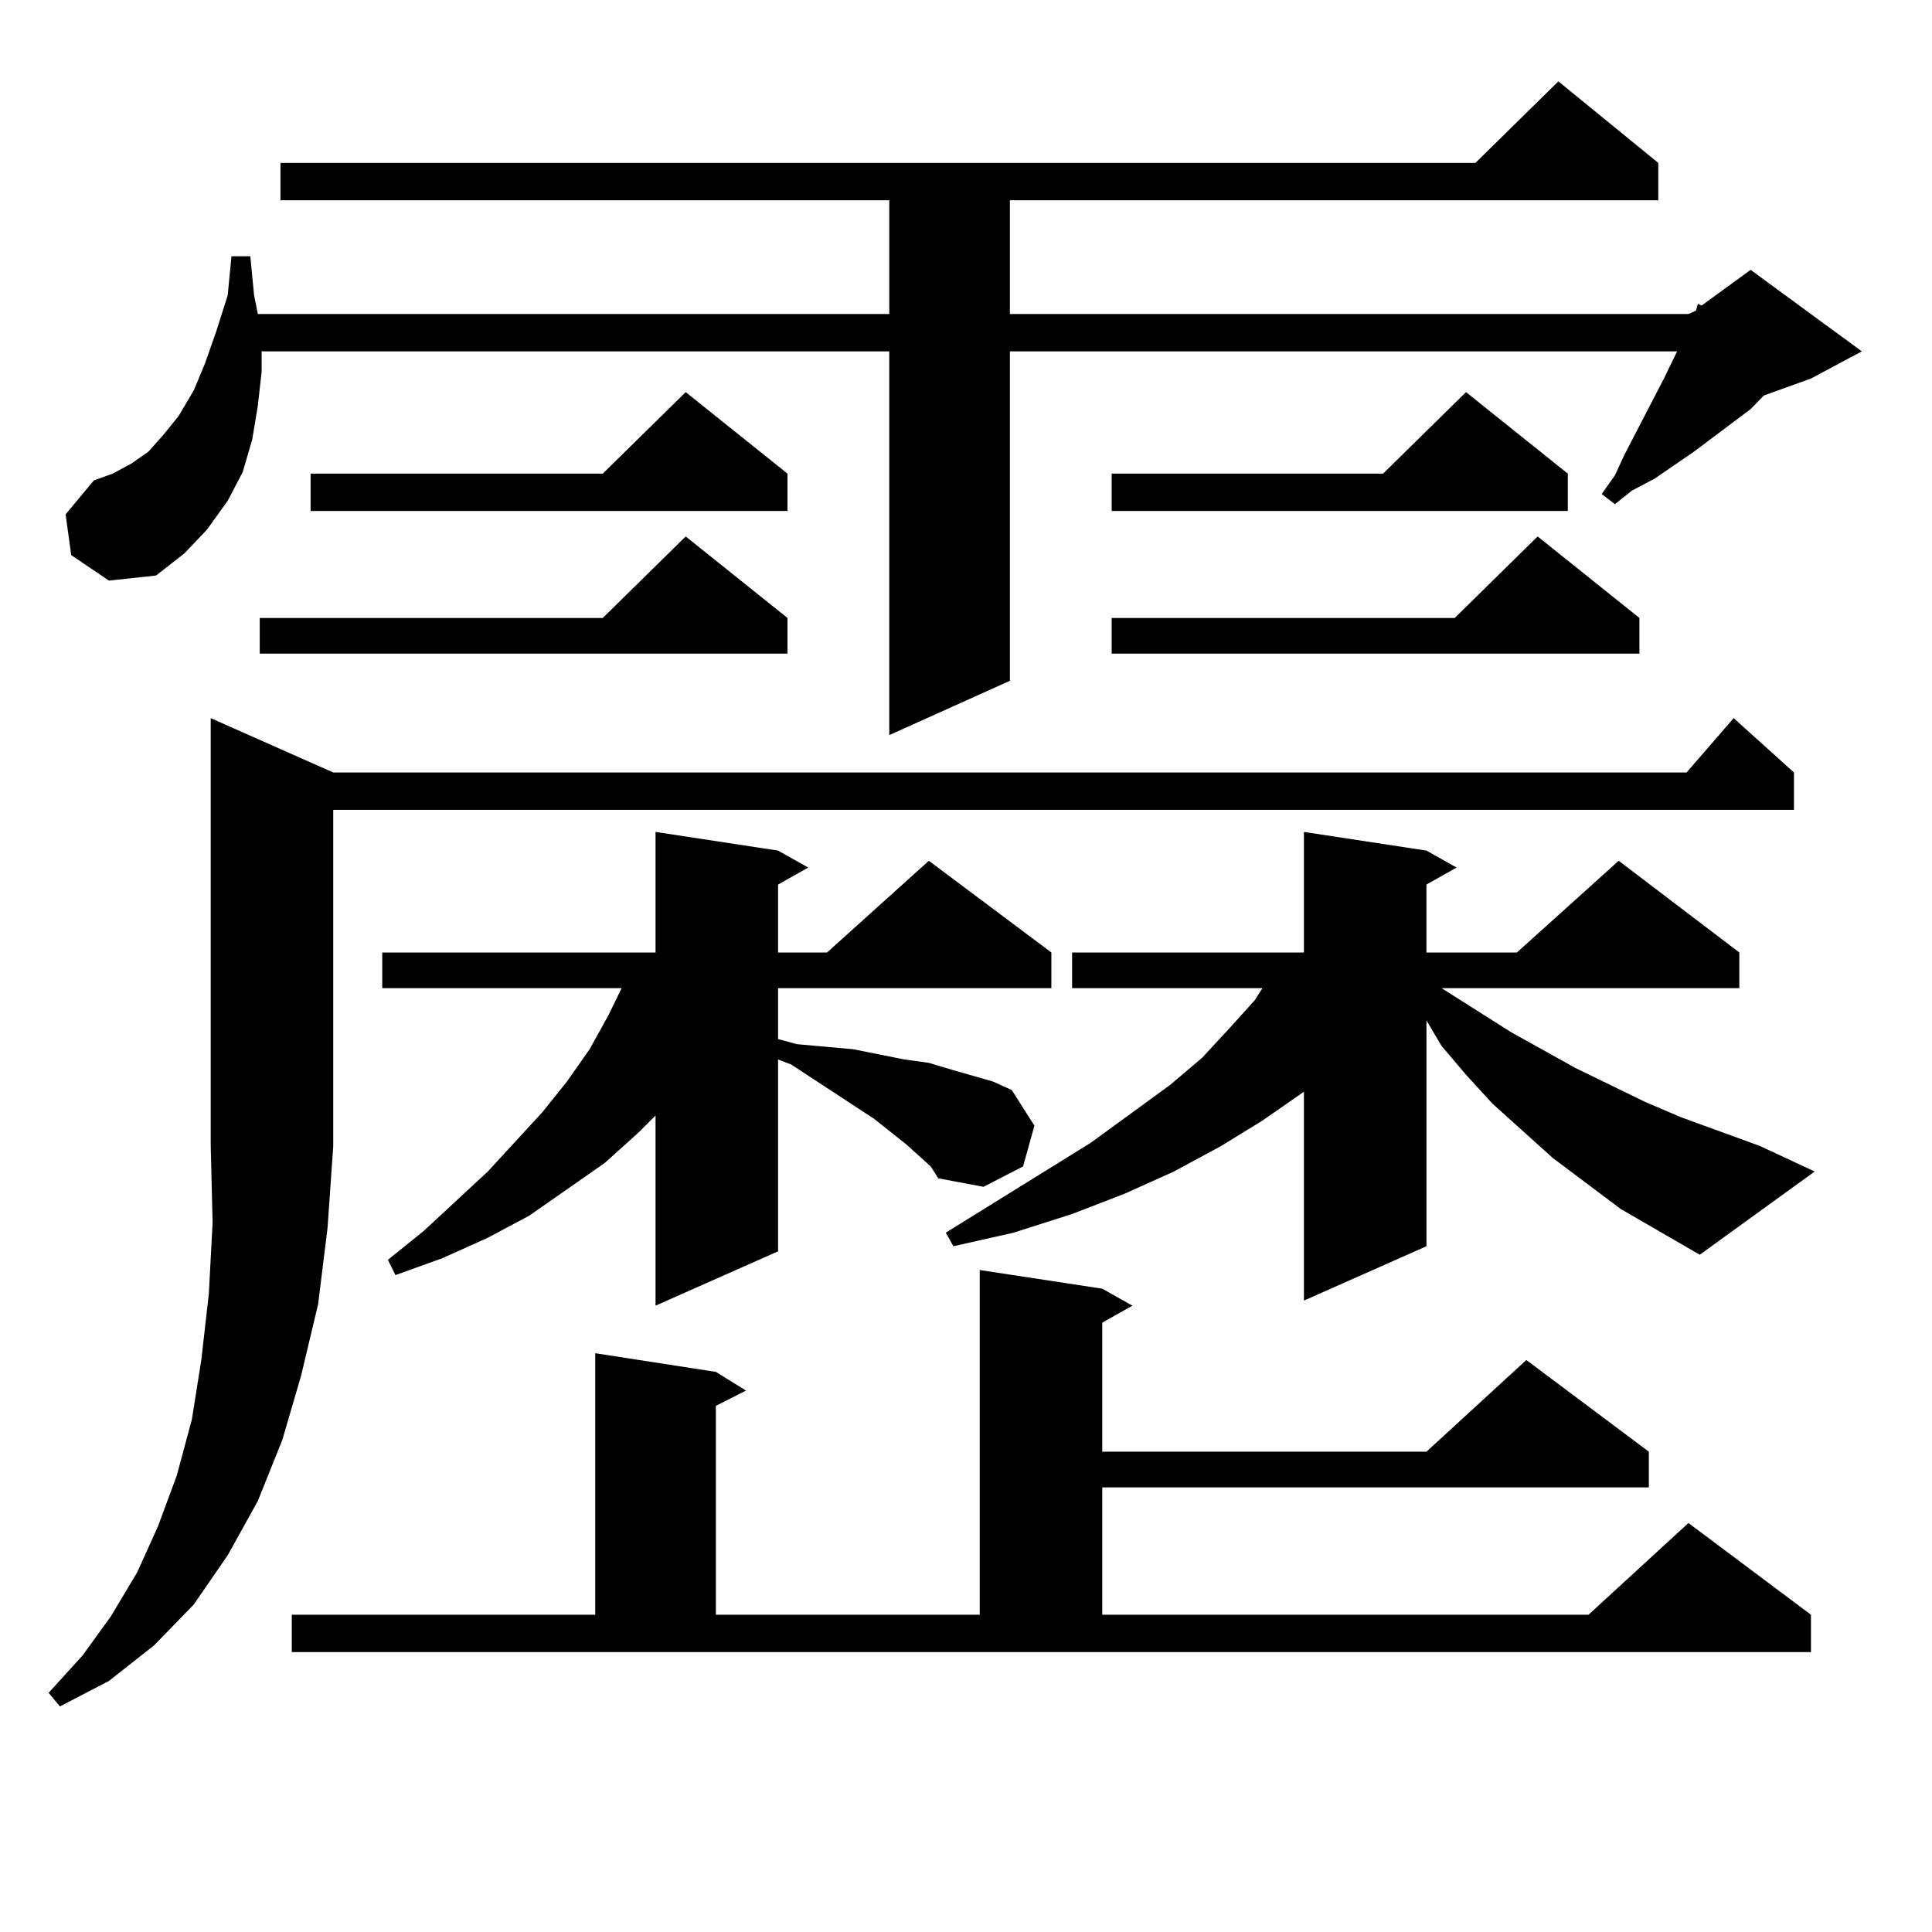 <?xml version="1.0" encoding="utf-8"?>
<!-- Generator: Adobe Illustrator 16.0.0, SVG Export Plug-In . SVG Version: 6.00 Build 0)  -->
<!DOCTYPE svg PUBLIC "-//W3C//DTD SVG 1.1//EN" "http://www.w3.org/Graphics/SVG/1.1/DTD/svg11.dtd">
<svg version="1.1" id="图层_1" xmlns="http://www.w3.org/2000/svg" xmlns:xlink="http://www.w3.org/1999/xlink" x="0px" y="0px"
	 width="1000px" height="1000px" viewBox="0 0 1000 1000" enable-background="new 0 0 1000 1000" xml:space="preserve">
<path d="M172.483,399.836h700.471l24.39-28.125l31.219,28.125v19.336H172.483v174.023l-2.927,42.188l-4.878,39.551l-8.78,36.914
	l-9.756,33.398l-12.683,31.641l-15.609,28.125L100.29,830.5l-20.487,21.094l-23.414,18.457l-25.365,13.184l-5.854-7.031
	l17.561-19.336l14.634-20.215l13.658-22.852l10.731-23.73l9.756-26.367l7.805-29.004l4.878-30.762l3.902-34.277l1.951-36.914
	l-0.976-39.551V371.711L172.483,399.836z M36.877,287.336l-2.927-21.094l14.634-17.578l9.756-3.516l9.756-5.273l8.78-6.152
	l7.805-8.789l7.805-9.668l7.805-13.184l5.854-14.063l5.854-16.699l5.854-18.457l1.951-20.215h9.756l1.951,20.215l1.951,9.668
	h326.821v-58.887H145.167V84.309h618.521l42.926-42.188l51.706,42.188v19.336H522.719v58.887H873.93l3.902-1.758l0.976-3.516
	l1.951,0.879l25.365-18.457l57.56,42.188l-26.341,14.063l-24.39,8.789l-6.829,7.031l-29.268,21.973l-20.487,14.063l-11.707,6.152
	l-8.78,7.031l-6.829-5.273l6.829-9.668l4.878-10.547l20.487-39.551l6.829-14.063H522.719v170.508L460.281,380.5V181.867h-324.87
	v10.547l-1.951,17.578l-2.927,17.578l-4.878,16.699l-7.805,14.941l-10.731,14.941l-11.707,12.305l-14.634,11.426l-24.39,2.637
	L36.877,287.336z M407.6,319.855v18.457H134.436v-18.457h177.557l42.926-42.188L407.6,319.855z M151.021,835.773H308.09V700.422
	l62.438,9.668l15.609,9.668l-15.609,7.91v108.105h136.582V657.355l63.413,9.668l15.609,8.789l-15.609,8.789v66.797h167.801
	l51.706-47.461l63.413,47.461v18.457h-282.92v65.918h251.701l51.706-47.461l63.413,47.461v19.336H151.021V835.773z M407.6,245.148
	v19.336H160.776v-19.336h151.216l42.926-42.188L407.6,245.148z M481.744,603.742l-12.683-11.426l-16.585-13.184l-42.926-28.125
	l-6.829-2.637v99.316l-63.413,28.125v-98.438l-8.78,8.789l-17.561,15.82l-39.023,27.246l-21.463,11.426l-23.414,10.547l-24.39,8.789
	l-3.902-7.91l18.536-14.941l33.17-30.762l28.292-30.762l12.683-15.82l11.707-16.699l9.756-17.578l6.829-14.063H197.849V493h141.46
	v-62.402l63.413,9.668l15.609,8.789l-15.609,8.789V493h25.365l52.682-47.461L544.182,493v18.457h-141.46v26.367l9.756,2.637
	l29.268,2.637l26.341,5.273l12.683,1.758l11.707,3.516l21.463,6.152l9.756,4.395l11.707,18.457l-5.854,21.094l-20.487,10.547
	l-23.414-4.395L481.744,603.742z M838.809,625.715l-35.121-26.367l-31.219-28.125l-13.658-14.941l-12.683-14.941l-7.805-13.184
	v116.895l-63.413,28.125V565.07l-21.463,14.941l-21.463,13.184l-24.39,13.184l-25.365,11.426l-27.316,10.547l-30.243,9.668
	l-31.219,7.031l-3.902-7.031l75.12-46.582l40.975-29.883l16.585-14.063l14.634-15.82l12.683-14.063l3.902-6.152h-98.534V493H674.91
	v-62.402l63.413,9.668l15.609,8.789l-15.609,8.789V493h46.828l52.682-47.461L900.271,493v18.457H746.128l36.097,22.852l33.17,18.457
	l36.097,17.578l18.536,7.91l40.975,14.941l28.292,13.184l-59.511,43.066L838.809,625.715z M811.492,245.148v19.336H575.4v-19.336
	h140.484l42.926-42.188L811.492,245.148z M848.564,319.855v18.457H575.4v-18.457h177.557l42.926-42.188L848.564,319.855z"/>
</svg>
